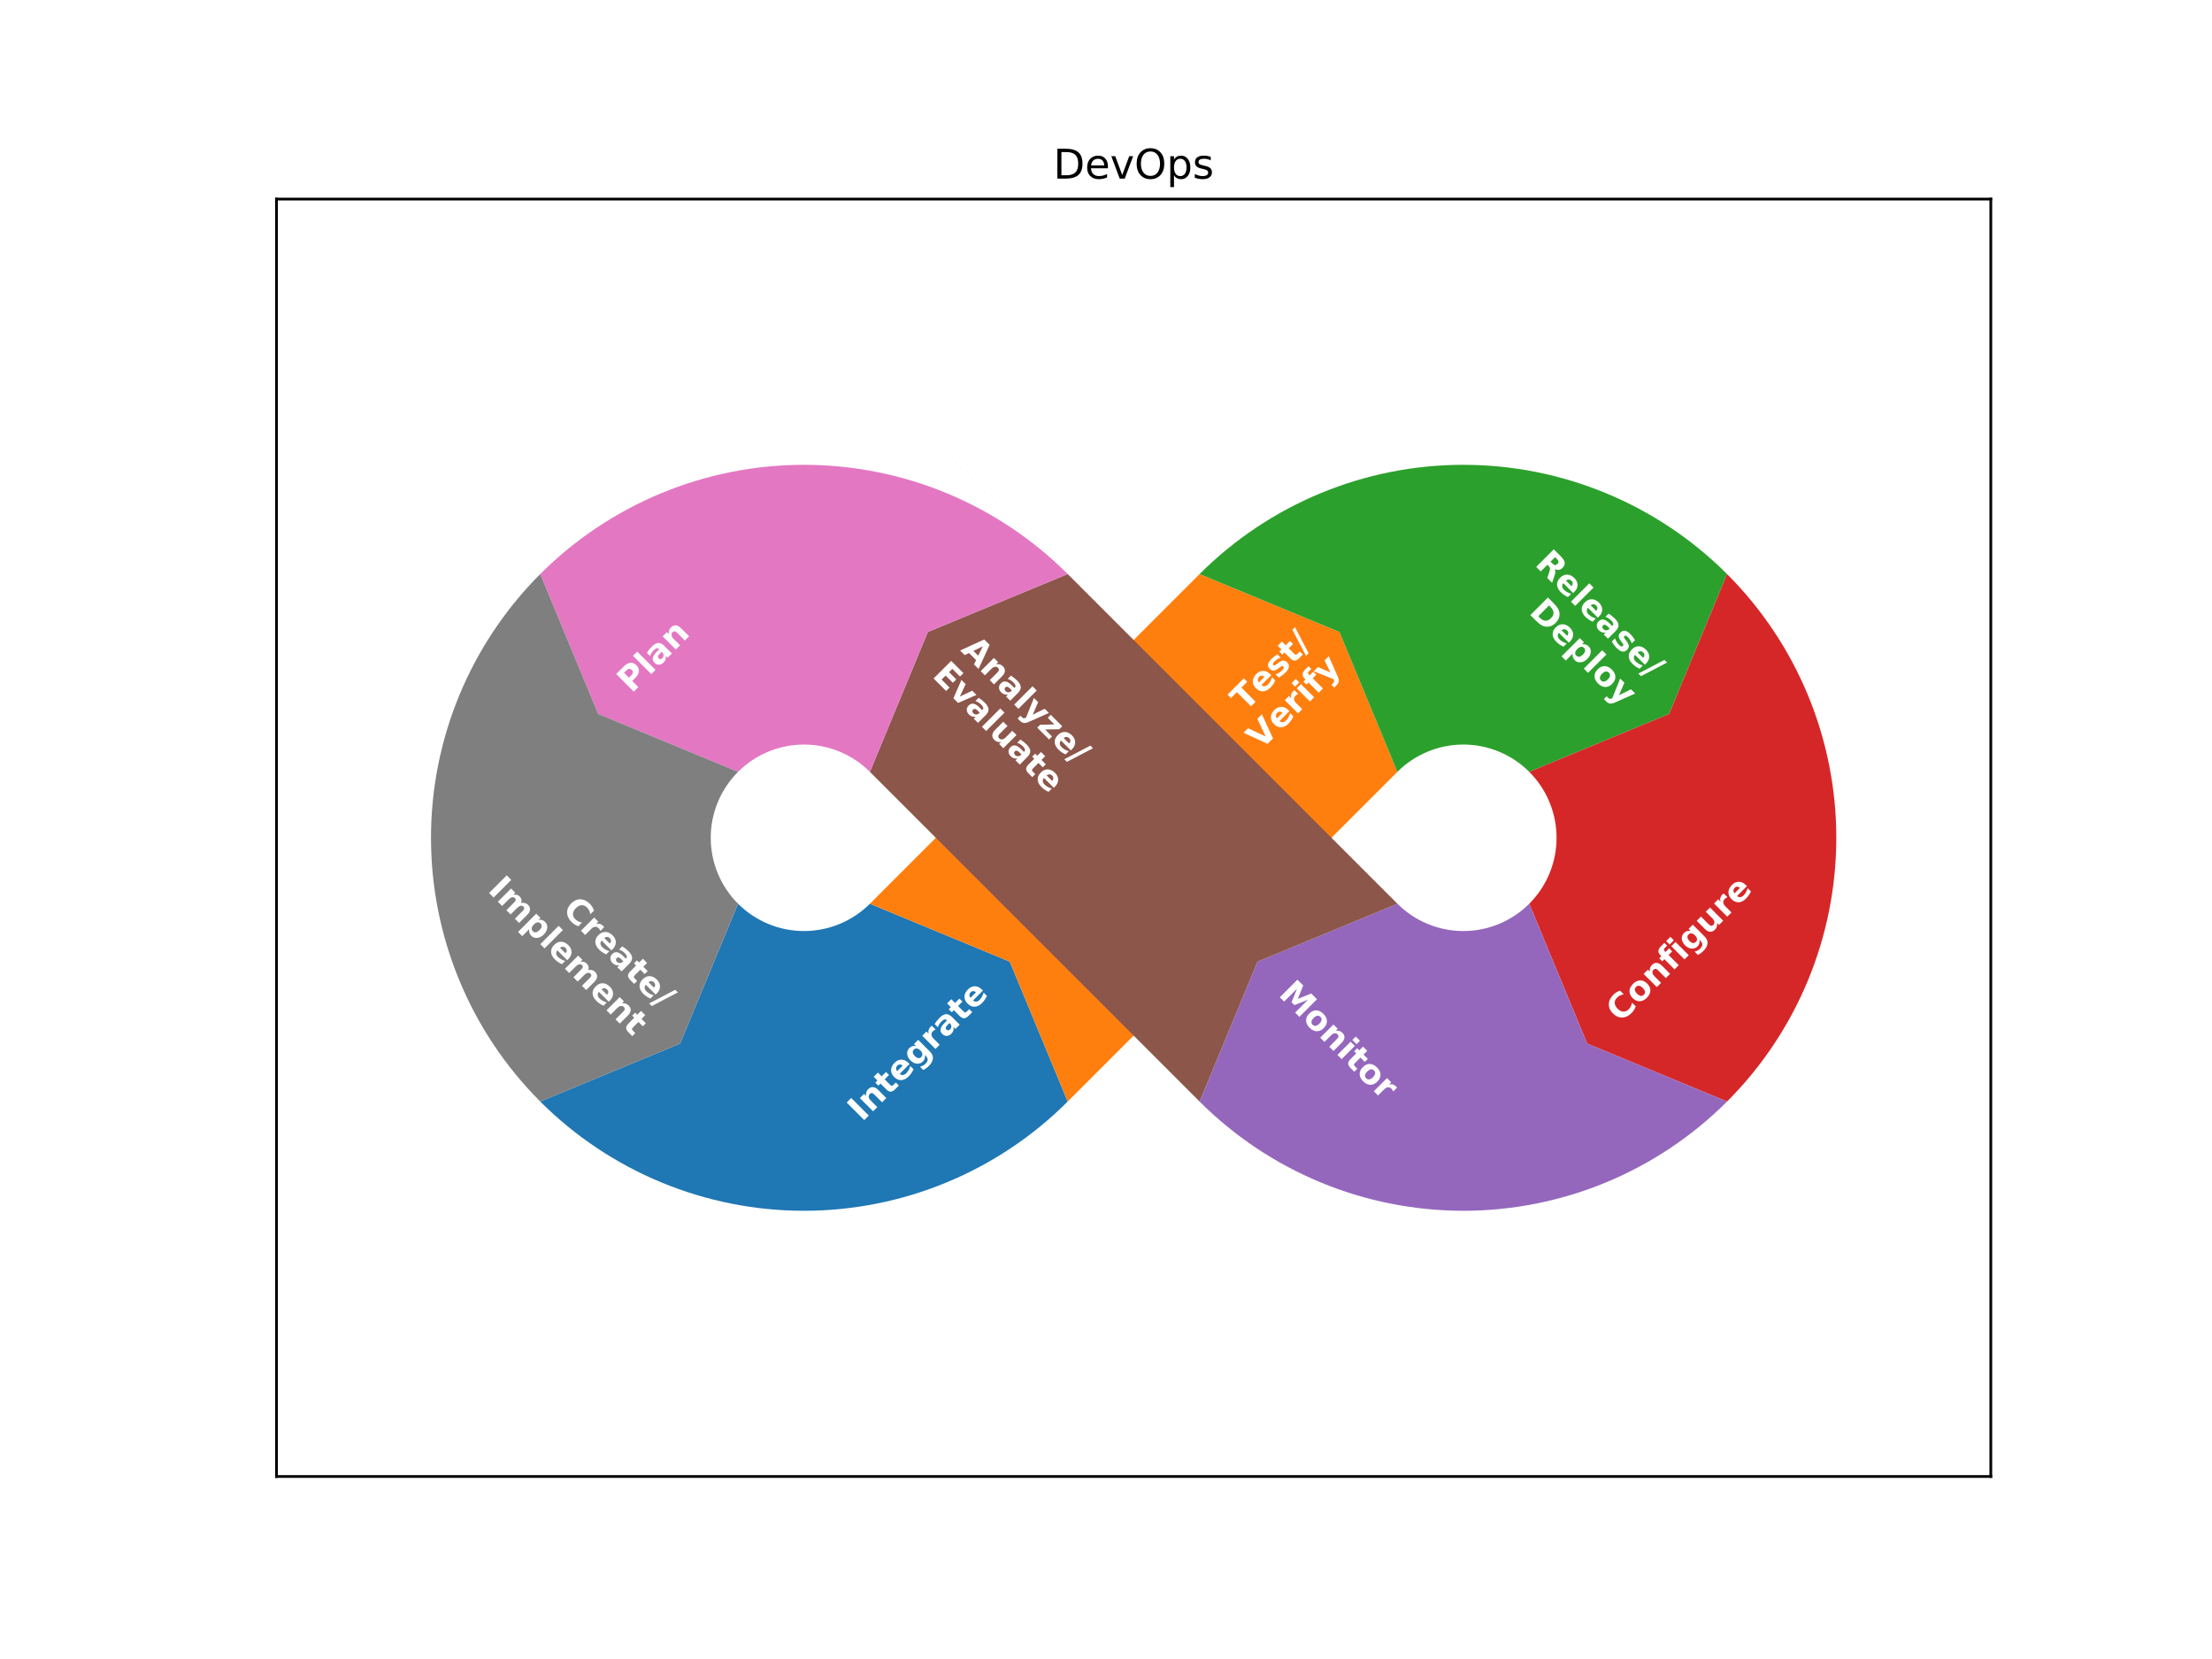 <?xml version="1.0" encoding="utf-8" standalone="no"?>
<!DOCTYPE svg PUBLIC "-//W3C//DTD SVG 1.1//EN"
  "http://www.w3.org/Graphics/SVG/1.1/DTD/svg11.dtd">
<!-- Created with matplotlib (http://matplotlib.org/) -->
<svg height="486pt" version="1.1" viewBox="0 0 648 486" width="648pt" xmlns="http://www.w3.org/2000/svg" xmlns:xlink="http://www.w3.org/1999/xlink">
 <defs>
  <style type="text/css">
*{stroke-linecap:butt;stroke-linejoin:round;}
  </style>
 </defs>
 <g id="figure_1">
  <g id="patch_1">
   <path d="M 0 486 
L 648 486 
L 648 0 
L 0 0 
z
" style="fill:#ffffff;"/>
  </g>
  <g id="axes_1">
   <g id="patch_2">
    <path d="M 81 432.54 
L 583.2 432.54 
L 583.2 58.32 
L 81 58.32 
z
" style="fill:#ffffff;"/>
   </g>
   <g id="patch_3">
    <path clip-path="url(#pc970ed7b89)" d="M 254.838 264.745 
L 274.154 245.43 
C 288.64 230.943 298.298 221.286 312.785 206.799 
L 332.1 187.484 
L 254.838 264.745 
L 254.838 264.745 
L 295.813 281.717 
L 312.785 322.692 
L 312.785 322.692 
L 293.469 342.007 
L 390.046 245.43 
L 390.046 245.43 
L 370.731 264.745 
C 356.244 279.232 346.587 288.89 332.1 303.376 
L 312.785 322.692 
C 292.301 343.175 264.491 354.694 235.523 354.694 
C 206.555 354.694 178.745 343.175 158.262 322.692 
L 158.262 322.692 
L 199.236 305.72 
L 216.208 264.745 
L 216.208 264.745 
C 221.328 269.866 228.281 272.746 235.523 272.746 
C 242.765 272.746 249.718 269.866 254.838 264.745 
L 254.838 264.745 
z
" style="fill:#1f77b4;"/>
   </g>
   <g id="patch_4">
    <path clip-path="url(#pc970ed7b89)" d="M 274.154 245.43 
L 312.785 206.799 
C 341.758 177.826 361.073 158.511 390.046 129.538 
L 428.677 90.907 
L 351.415 168.168 
L 351.415 168.168 
L 392.39 185.14 
L 409.362 226.115 
L 409.362 226.115 
L 390.046 245.43 
L 486.623 148.853 
L 486.623 148.853 
L 447.992 187.484 
C 419.019 216.457 399.704 235.772 370.731 264.745 
L 332.1 303.376 
L 312.785 322.692 
L 295.813 281.717 
L 254.838 264.745 
L 274.154 245.43 
L 274.154 245.43 
z
" style="fill:#ff7f0e;"/>
   </g>
   <g id="patch_5">
    <path clip-path="url(#pc970ed7b89)" d="M 505.938 168.168 
L 525.254 187.484 
C 539.74 201.97 549.398 211.628 563.885 226.115 
L 583.2 245.43 
L 505.938 168.168 
L 505.938 168.168 
L 488.966 209.143 
L 447.992 226.115 
L 447.992 226.115 
L 428.677 206.799 
L 525.254 303.376 
L 525.254 303.376 
L 505.938 284.061 
C 491.452 269.574 481.794 259.917 467.308 245.43 
L 447.992 226.115 
L 447.992 226.115 
C 442.872 220.994 435.919 218.114 428.677 218.114 
C 421.435 218.114 414.482 220.994 409.362 226.115 
L 409.362 226.115 
L 392.39 185.14 
L 351.415 168.168 
L 351.415 168.168 
C 371.899 147.685 399.709 136.166 428.677 136.166 
C 457.645 136.166 485.455 147.685 505.938 168.168 
z
" style="fill:#2ca02c;"/>
   </g>
   <g id="patch_6">
    <path clip-path="url(#pc970ed7b89)" d="M 505.938 322.692 
L 486.623 342.007 
C 472.137 356.493 462.479 366.151 447.992 380.638 
L 428.677 399.953 
L 505.938 322.692 
L 505.938 322.692 
L 464.964 305.72 
L 447.992 264.745 
L 447.992 264.745 
L 467.308 245.43 
L 370.731 342.007 
L 370.731 342.007 
L 390.046 322.692 
C 404.533 308.205 414.19 298.547 428.677 284.061 
L 447.992 264.745 
L 447.992 264.745 
C 453.113 259.625 455.993 252.672 455.993 245.43 
C 455.993 238.188 453.113 231.235 447.992 226.115 
L 447.992 226.115 
L 488.966 209.143 
L 505.938 168.168 
L 505.938 168.168 
C 526.422 188.652 537.941 216.462 537.941 245.43 
C 537.941 274.398 526.422 302.208 505.938 322.692 
z
" style="fill:#d62728;"/>
   </g>
   <g id="patch_7">
    <path clip-path="url(#pc970ed7b89)" d="M 351.415 322.692 
L 332.1 303.376 
C 317.613 288.89 307.956 279.232 293.469 264.745 
L 274.154 245.43 
L 351.415 322.692 
L 351.415 322.692 
L 368.387 281.717 
L 409.362 264.745 
L 409.362 264.745 
L 428.677 284.061 
L 332.1 187.484 
L 332.1 187.484 
L 351.415 206.799 
C 365.902 221.286 375.56 230.943 390.046 245.43 
L 409.362 264.745 
L 409.362 264.745 
C 414.482 269.866 421.435 272.746 428.677 272.746 
C 435.919 272.746 442.872 269.866 447.992 264.745 
L 447.992 264.745 
L 464.964 305.72 
L 505.938 322.692 
L 505.938 322.692 
C 485.455 343.175 457.645 354.694 428.677 354.694 
C 399.709 354.694 371.899 343.175 351.415 322.692 
z
" style="fill:#9467bd;"/>
   </g>
   <g id="patch_8">
    <path clip-path="url(#pc970ed7b89)" d="M 332.1 303.376 
L 293.469 264.745 
C 264.496 235.772 245.181 216.457 216.208 187.484 
L 177.577 148.853 
L 254.838 226.115 
L 254.838 226.115 
L 271.81 185.14 
L 312.785 168.168 
L 312.785 168.168 
L 332.1 187.484 
L 235.523 90.907 
L 235.523 90.907 
L 274.154 129.538 
C 303.127 158.511 322.442 177.826 351.415 206.799 
L 390.046 245.43 
L 409.362 264.745 
L 368.387 281.717 
L 351.415 322.692 
L 332.1 303.376 
L 332.1 303.376 
z
" style="fill:#8c564b;"/>
   </g>
   <g id="patch_9">
    <path clip-path="url(#pc970ed7b89)" d="M 216.208 226.115 
L 196.892 245.43 
C 182.406 259.917 172.748 269.574 158.262 284.061 
L 138.946 303.376 
L 216.208 226.115 
L 216.208 226.115 
L 175.234 209.143 
L 158.262 168.168 
L 158.262 168.168 
L 177.577 148.853 
L 81 245.43 
L 81 245.43 
L 100.315 226.115 
C 114.802 211.628 124.46 201.97 138.946 187.484 
L 158.262 168.168 
C 178.745 147.685 206.555 136.166 235.523 136.166 
C 264.491 136.166 292.301 147.685 312.785 168.168 
L 312.785 168.168 
L 271.81 185.14 
L 254.838 226.115 
L 254.838 226.115 
C 249.718 220.994 242.765 218.114 235.523 218.114 
C 228.281 218.114 221.328 220.994 216.208 226.115 
L 216.208 226.115 
z
" style="fill:#e377c2;"/>
   </g>
   <g id="patch_10">
    <path clip-path="url(#pc970ed7b89)" d="M 216.208 264.745 
L 235.523 284.061 
C 250.01 298.547 259.667 308.205 274.154 322.692 
L 293.469 342.007 
L 216.208 264.745 
L 216.208 264.745 
L 199.236 305.72 
L 158.262 322.692 
L 158.262 322.692 
L 138.946 303.376 
L 235.523 399.953 
L 235.523 399.953 
L 216.208 380.638 
C 201.721 366.151 192.063 356.493 177.577 342.007 
L 158.262 322.692 
C 137.778 302.208 126.259 274.398 126.259 245.43 
C 126.259 216.462 137.778 188.652 158.262 168.168 
L 158.262 168.168 
L 175.234 209.143 
L 216.208 226.115 
L 216.208 226.115 
C 211.087 231.235 208.207 238.188 208.207 245.43 
C 208.207 252.672 211.087 259.625 216.208 264.745 
L 216.208 264.745 
z
" style="fill:#7f7f7f;"/>
   </g>
   <g id="matplotlib.axis_1"/>
   <g id="matplotlib.axis_2"/>
   <g id="patch_11">
    <path d="M 81 432.54 
L 81 58.32 
" style="fill:none;stroke:#000000;stroke-linecap:square;stroke-linejoin:miter;stroke-width:0.8;"/>
   </g>
   <g id="patch_12">
    <path d="M 583.2 432.54 
L 583.2 58.32 
" style="fill:none;stroke:#000000;stroke-linecap:square;stroke-linejoin:miter;stroke-width:0.8;"/>
   </g>
   <g id="patch_13">
    <path d="M 81 432.54 
L 583.2 432.54 
" style="fill:none;stroke:#000000;stroke-linecap:square;stroke-linejoin:miter;stroke-width:0.8;"/>
   </g>
   <g id="patch_14">
    <path d="M 81 58.32 
L 583.2 58.32 
" style="fill:none;stroke:#000000;stroke-linecap:square;stroke-linejoin:miter;stroke-width:0.8;"/>
   </g>
   <g id="text_1">
    <!-- Integrate               -->
    <defs>
     <path d="M 9.188 72.906 
L 27.984 72.906 
L 27.984 0 
L 9.188 0 
z
" id="DejaVuSans-Bold-49"/>
     <path d="M 63.375 33.297 
L 63.375 0 
L 45.797 0 
L 45.797 5.422 
L 45.797 25.484 
Q 45.797 32.562 45.484 35.25 
Q 45.172 37.938 44.391 39.203 
Q 43.359 40.922 41.594 41.875 
Q 39.844 42.828 37.594 42.828 
Q 32.125 42.828 29 38.594 
Q 25.875 34.375 25.875 26.906 
L 25.875 0 
L 8.406 0 
L 8.406 54.688 
L 25.875 54.688 
L 25.875 46.688 
Q 29.828 51.469 34.266 53.734 
Q 38.719 56 44.094 56 
Q 53.562 56 58.469 50.188 
Q 63.375 44.391 63.375 33.297 
z
" id="DejaVuSans-Bold-6e"/>
     <path d="M 27.484 70.219 
L 27.484 54.688 
L 45.516 54.688 
L 45.516 42.188 
L 27.484 42.188 
L 27.484 19 
Q 27.484 15.188 29 13.844 
Q 30.516 12.5 35.016 12.5 
L 44 12.5 
L 44 0 
L 29 0 
Q 18.656 0 14.328 4.312 
Q 10.016 8.641 10.016 19 
L 10.016 42.188 
L 1.312 42.188 
L 1.312 54.688 
L 10.016 54.688 
L 10.016 70.219 
z
" id="DejaVuSans-Bold-74"/>
     <path d="M 62.984 27.484 
L 62.984 22.516 
L 22.125 22.516 
Q 22.75 16.359 26.562 13.281 
Q 30.375 10.203 37.203 10.203 
Q 42.719 10.203 48.5 11.844 
Q 54.297 13.484 60.406 16.797 
L 60.406 3.328 
Q 54.203 0.984 48 -0.219 
Q 41.797 -1.422 35.594 -1.422 
Q 20.75 -1.422 12.516 6.125 
Q 4.297 13.672 4.297 27.297 
Q 4.297 40.672 12.375 48.328 
Q 20.453 56 34.625 56 
Q 47.516 56 55.25 48.234 
Q 62.984 40.484 62.984 27.484 
z
M 45.016 33.297 
Q 45.016 38.281 42.109 41.328 
Q 39.203 44.391 34.516 44.391 
Q 29.438 44.391 26.266 41.531 
Q 23.094 38.672 22.312 33.297 
z
" id="DejaVuSans-Bold-65"/>
     <path d="M 45.609 9.281 
Q 42 4.5 37.641 2.25 
Q 33.297 0 27.594 0 
Q 17.578 0 11.031 7.875 
Q 4.5 15.766 4.5 27.984 
Q 4.5 40.234 11.031 48.062 
Q 17.578 55.906 27.594 55.906 
Q 33.297 55.906 37.641 53.656 
Q 42 51.422 45.609 46.578 
L 45.609 54.688 
L 63.188 54.688 
L 63.188 5.516 
Q 63.188 -7.672 54.859 -14.625 
Q 46.531 -21.578 30.719 -21.578 
Q 25.594 -21.578 20.797 -20.797 
Q 16.016 -20.016 11.188 -18.406 
L 11.188 -4.781 
Q 15.766 -7.422 20.156 -8.719 
Q 24.562 -10.016 29 -10.016 
Q 37.594 -10.016 41.594 -6.25 
Q 45.609 -2.484 45.609 5.516 
z
M 34.078 43.312 
Q 28.656 43.312 25.625 39.297 
Q 22.609 35.297 22.609 27.984 
Q 22.609 20.453 25.531 16.578 
Q 28.469 12.703 34.078 12.703 
Q 39.547 12.703 42.578 16.703 
Q 45.609 20.703 45.609 27.984 
Q 45.609 35.297 42.578 39.297 
Q 39.547 43.312 34.078 43.312 
z
" id="DejaVuSans-Bold-67"/>
     <path d="M 49.031 39.797 
Q 46.734 40.875 44.453 41.375 
Q 42.188 41.891 39.891 41.891 
Q 33.156 41.891 29.516 37.562 
Q 25.875 33.25 25.875 25.203 
L 25.875 0 
L 8.406 0 
L 8.406 54.688 
L 25.875 54.688 
L 25.875 45.703 
Q 29.25 51.078 33.609 53.531 
Q 37.984 56 44.094 56 
Q 44.969 56 45.984 55.922 
Q 47.016 55.859 48.969 55.609 
z
" id="DejaVuSans-Bold-72"/>
     <path d="M 32.906 24.609 
Q 27.438 24.609 24.672 22.75 
Q 21.922 20.906 21.922 17.281 
Q 21.922 13.969 24.141 12.078 
Q 26.375 10.203 30.328 10.203 
Q 35.25 10.203 38.625 13.734 
Q 42 17.281 42 22.609 
L 42 24.609 
z
M 59.625 31.203 
L 59.625 0 
L 42 0 
L 42 8.109 
Q 38.484 3.125 34.078 0.844 
Q 29.688 -1.422 23.391 -1.422 
Q 14.891 -1.422 9.594 3.531 
Q 4.297 8.5 4.297 16.406 
Q 4.297 26.031 10.906 30.516 
Q 17.531 35.016 31.688 35.016 
L 42 35.016 
L 42 36.375 
Q 42 40.531 38.719 42.453 
Q 35.453 44.391 28.516 44.391 
Q 22.906 44.391 18.062 43.266 
Q 13.234 42.141 9.078 39.891 
L 9.078 53.219 
Q 14.703 54.594 20.359 55.297 
Q 26.031 56 31.688 56 
Q 46.484 56 53.047 50.172 
Q 59.625 44.344 59.625 31.203 
z
" id="DejaVuSans-Bold-61"/>
     <path id="DejaVuSans-Bold-20"/>
    </defs>
    <g style="fill:#ffffff;" transform="translate(252.539 328.783)rotate(-45)scale(0.1 -0.1)">
     <use xlink:href="#DejaVuSans-Bold-49"/>
     <use x="37.207" xlink:href="#DejaVuSans-Bold-6e"/>
     <use x="108.398" xlink:href="#DejaVuSans-Bold-74"/>
     <use x="156.201" xlink:href="#DejaVuSans-Bold-65"/>
     <use x="224.023" xlink:href="#DejaVuSans-Bold-67"/>
     <use x="295.605" xlink:href="#DejaVuSans-Bold-72"/>
     <use x="344.922" xlink:href="#DejaVuSans-Bold-61"/>
     <use x="412.402" xlink:href="#DejaVuSans-Bold-74"/>
     <use x="460.205" xlink:href="#DejaVuSans-Bold-65"/>
     <use x="528.027" xlink:href="#DejaVuSans-Bold-20"/>
     <use x="562.842" xlink:href="#DejaVuSans-Bold-20"/>
     <use x="597.656" xlink:href="#DejaVuSans-Bold-20"/>
     <use x="632.471" xlink:href="#DejaVuSans-Bold-20"/>
     <use x="667.285" xlink:href="#DejaVuSans-Bold-20"/>
     <use x="702.1" xlink:href="#DejaVuSans-Bold-20"/>
     <use x="736.914" xlink:href="#DejaVuSans-Bold-20"/>
     <use x="771.729" xlink:href="#DejaVuSans-Bold-20"/>
     <use x="806.543" xlink:href="#DejaVuSans-Bold-20"/>
     <use x="841.357" xlink:href="#DejaVuSans-Bold-20"/>
     <use x="876.172" xlink:href="#DejaVuSans-Bold-20"/>
     <use x="910.986" xlink:href="#DejaVuSans-Bold-20"/>
     <use x="945.801" xlink:href="#DejaVuSans-Bold-20"/>
     <use x="980.615" xlink:href="#DejaVuSans-Bold-20"/>
    </g>
   </g>
   <g id="text_2">
    <!-- Test/    -->
    <defs>
     <path d="M 0.484 72.906 
L 67.672 72.906 
L 67.672 58.688 
L 43.5 58.688 
L 43.5 0 
L 24.703 0 
L 24.703 58.688 
L 0.484 58.688 
z
" id="DejaVuSans-Bold-54"/>
     <path d="M 51.125 52.984 
L 51.125 39.703 
Q 45.516 42.047 40.281 43.219 
Q 35.062 44.391 30.422 44.391 
Q 25.438 44.391 23.016 43.141 
Q 20.609 41.891 20.609 39.312 
Q 20.609 37.203 22.438 36.078 
Q 24.266 34.969 29 34.422 
L 32.078 33.984 
Q 45.516 32.281 50.141 28.375 
Q 54.781 24.469 54.781 16.109 
Q 54.781 7.375 48.328 2.969 
Q 41.891 -1.422 29.109 -1.422 
Q 23.688 -1.422 17.891 -0.562 
Q 12.109 0.297 6 2 
L 6 15.281 
Q 11.234 12.75 16.719 11.469 
Q 22.219 10.203 27.875 10.203 
Q 33.016 10.203 35.594 11.609 
Q 38.188 13.031 38.188 15.828 
Q 38.188 18.172 36.406 19.312 
Q 34.625 20.453 29.297 21.094 
L 26.219 21.484 
Q 14.547 22.953 9.859 26.906 
Q 5.172 30.859 5.172 38.922 
Q 5.172 47.609 11.125 51.797 
Q 17.094 56 29.391 56 
Q 34.234 56 39.547 55.266 
Q 44.875 54.547 51.125 52.984 
z
" id="DejaVuSans-Bold-73"/>
     <path d="M 25.688 72.906 
L 36.531 72.906 
L 10.797 -9.281 
L 0 -9.281 
z
" id="DejaVuSans-Bold-2f"/>
    </defs>
    <g style="fill:#ffffff;" transform="translate(364.744 208.659)rotate(-45)scale(0.1 -0.1)">
     <use xlink:href="#DejaVuSans-Bold-54"/>
     <use x="68.01" xlink:href="#DejaVuSans-Bold-65"/>
     <use x="135.832" xlink:href="#DejaVuSans-Bold-73"/>
     <use x="195.354" xlink:href="#DejaVuSans-Bold-74"/>
     <use x="243.156" xlink:href="#DejaVuSans-Bold-2f"/>
     <use x="279.68" xlink:href="#DejaVuSans-Bold-20"/>
     <use x="314.494" xlink:href="#DejaVuSans-Bold-20"/>
     <use x="349.309" xlink:href="#DejaVuSans-Bold-20"/>
    </g>
    <!-- Verify     -->
    <defs>
     <path d="M 0.484 72.906 
L 19.391 72.906 
L 38.719 19.094 
L 58.016 72.906 
L 76.906 72.906 
L 49.906 0 
L 27.484 0 
z
" id="DejaVuSans-Bold-56"/>
     <path d="M 8.406 54.688 
L 25.875 54.688 
L 25.875 0 
L 8.406 0 
z
M 8.406 75.984 
L 25.875 75.984 
L 25.875 61.719 
L 8.406 61.719 
z
" id="DejaVuSans-Bold-69"/>
     <path d="M 44.391 75.984 
L 44.391 64.5 
L 34.719 64.5 
Q 31 64.5 29.531 63.156 
Q 28.078 61.812 28.078 58.5 
L 28.078 54.688 
L 43.016 54.688 
L 43.016 42.188 
L 28.078 42.188 
L 28.078 0 
L 10.594 0 
L 10.594 42.188 
L 1.906 42.188 
L 1.906 54.688 
L 10.594 54.688 
L 10.594 58.5 
Q 10.594 67.438 15.578 71.703 
Q 20.562 75.984 31 75.984 
z
" id="DejaVuSans-Bold-66"/>
     <path d="M 1.219 54.688 
L 18.703 54.688 
L 33.406 17.578 
L 45.906 54.688 
L 63.375 54.688 
L 40.375 -5.172 
Q 36.922 -14.312 32.297 -17.938 
Q 27.688 -21.578 20.125 -21.578 
L 10.016 -21.578 
L 10.016 -10.109 
L 15.484 -10.109 
Q 19.922 -10.109 21.938 -8.688 
Q 23.969 -7.281 25.094 -3.609 
L 25.594 -2.094 
z
" id="DejaVuSans-Bold-79"/>
    </defs>
    <g style="fill:#ffffff;" transform="translate(369.391 219.849)rotate(-45)scale(0.1 -0.1)">
     <use xlink:href="#DejaVuSans-Bold-56"/>
     <use x="77.314" xlink:href="#DejaVuSans-Bold-65"/>
     <use x="145.137" xlink:href="#DejaVuSans-Bold-72"/>
     <use x="194.453" xlink:href="#DejaVuSans-Bold-69"/>
     <use x="228.73" xlink:href="#DejaVuSans-Bold-66"/>
     <use x="272.236" xlink:href="#DejaVuSans-Bold-79"/>
     <use x="337.422" xlink:href="#DejaVuSans-Bold-20"/>
     <use x="372.236" xlink:href="#DejaVuSans-Bold-20"/>
     <use x="407.051" xlink:href="#DejaVuSans-Bold-20"/>
     <use x="441.865" xlink:href="#DejaVuSans-Bold-20"/>
    </g>
   </g>
   <g id="text_3">
    <!-- Release/               -->
    <defs>
     <path d="M 35.891 40.578 
Q 41.797 40.578 44.359 42.766 
Q 46.922 44.969 46.922 50 
Q 46.922 54.984 44.359 57.125 
Q 41.797 59.281 35.891 59.281 
L 27.984 59.281 
L 27.984 40.578 
z
M 27.984 27.594 
L 27.984 0 
L 9.188 0 
L 9.188 72.906 
L 37.891 72.906 
Q 52.297 72.906 59 68.062 
Q 65.719 63.234 65.719 52.781 
Q 65.719 45.562 62.219 40.922 
Q 58.734 36.281 51.703 34.078 
Q 55.562 33.203 58.609 30.094 
Q 61.672 27 64.797 20.703 
L 75 0 
L 54.984 0 
L 46.094 18.109 
Q 43.406 23.578 40.641 25.578 
Q 37.891 27.594 33.297 27.594 
z
" id="DejaVuSans-Bold-52"/>
     <path d="M 8.406 75.984 
L 25.875 75.984 
L 25.875 0 
L 8.406 0 
z
" id="DejaVuSans-Bold-6c"/>
    </defs>
    <g style="fill:#ffffff;" transform="translate(449.376 165.426)rotate(-315)scale(0.1 -0.1)">
     <use xlink:href="#DejaVuSans-Bold-52"/>
     <use x="77.002" xlink:href="#DejaVuSans-Bold-65"/>
     <use x="144.824" xlink:href="#DejaVuSans-Bold-6c"/>
     <use x="179.102" xlink:href="#DejaVuSans-Bold-65"/>
     <use x="246.924" xlink:href="#DejaVuSans-Bold-61"/>
     <use x="314.404" xlink:href="#DejaVuSans-Bold-73"/>
     <use x="373.926" xlink:href="#DejaVuSans-Bold-65"/>
     <use x="441.748" xlink:href="#DejaVuSans-Bold-2f"/>
     <use x="478.271" xlink:href="#DejaVuSans-Bold-20"/>
     <use x="513.086" xlink:href="#DejaVuSans-Bold-20"/>
     <use x="547.9" xlink:href="#DejaVuSans-Bold-20"/>
     <use x="582.715" xlink:href="#DejaVuSans-Bold-20"/>
     <use x="617.529" xlink:href="#DejaVuSans-Bold-20"/>
     <use x="652.344" xlink:href="#DejaVuSans-Bold-20"/>
     <use x="687.158" xlink:href="#DejaVuSans-Bold-20"/>
     <use x="721.973" xlink:href="#DejaVuSans-Bold-20"/>
     <use x="756.787" xlink:href="#DejaVuSans-Bold-20"/>
     <use x="791.602" xlink:href="#DejaVuSans-Bold-20"/>
     <use x="826.416" xlink:href="#DejaVuSans-Bold-20"/>
     <use x="861.23" xlink:href="#DejaVuSans-Bold-20"/>
     <use x="896.045" xlink:href="#DejaVuSans-Bold-20"/>
     <use x="930.859" xlink:href="#DejaVuSans-Bold-20"/>
    </g>
    <!-- Deploy               -->
    <defs>
     <path d="M 27.984 58.688 
L 27.984 14.203 
L 34.719 14.203 
Q 46.234 14.203 52.312 19.922 
Q 58.406 25.641 58.406 36.531 
Q 58.406 47.359 52.344 53.016 
Q 46.297 58.688 34.719 58.688 
z
M 9.188 72.906 
L 29 72.906 
Q 45.609 72.906 53.734 70.531 
Q 61.859 68.172 67.672 62.5 
Q 72.797 57.562 75.281 51.109 
Q 77.781 44.672 77.781 36.531 
Q 77.781 28.266 75.281 21.797 
Q 72.797 15.328 67.672 10.406 
Q 61.812 4.734 53.609 2.359 
Q 45.406 0 29 0 
L 9.188 0 
z
" id="DejaVuSans-Bold-44"/>
     <path d="M 25.875 7.906 
L 25.875 -20.797 
L 8.406 -20.797 
L 8.406 54.688 
L 25.875 54.688 
L 25.875 46.688 
Q 29.5 51.469 33.891 53.734 
Q 38.281 56 44 56 
Q 54.109 56 60.594 47.969 
Q 67.094 39.938 67.094 27.297 
Q 67.094 14.656 60.594 6.609 
Q 54.109 -1.422 44 -1.422 
Q 38.281 -1.422 33.891 0.844 
Q 29.5 3.125 25.875 7.906 
z
M 37.5 43.312 
Q 31.891 43.312 28.875 39.188 
Q 25.875 35.062 25.875 27.297 
Q 25.875 19.531 28.875 15.406 
Q 31.891 11.281 37.5 11.281 
Q 43.109 11.281 46.062 15.375 
Q 49.031 19.484 49.031 27.297 
Q 49.031 35.109 46.062 39.203 
Q 43.109 43.312 37.5 43.312 
z
" id="DejaVuSans-Bold-70"/>
     <path d="M 34.422 43.5 
Q 28.609 43.5 25.562 39.328 
Q 22.516 35.156 22.516 27.297 
Q 22.516 19.438 25.562 15.25 
Q 28.609 11.078 34.422 11.078 
Q 40.141 11.078 43.156 15.25 
Q 46.188 19.438 46.188 27.297 
Q 46.188 35.156 43.156 39.328 
Q 40.141 43.5 34.422 43.5 
z
M 34.422 56 
Q 48.531 56 56.469 48.375 
Q 64.406 40.766 64.406 27.297 
Q 64.406 13.812 56.469 6.188 
Q 48.531 -1.422 34.422 -1.422 
Q 20.266 -1.422 12.281 6.188 
Q 4.297 13.812 4.297 27.297 
Q 4.297 40.766 12.281 48.375 
Q 20.266 56 34.422 56 
z
" id="DejaVuSans-Bold-6f"/>
    </defs>
    <g style="fill:#ffffff;" transform="translate(447.659 179.545)rotate(-315)scale(0.1 -0.1)">
     <use xlink:href="#DejaVuSans-Bold-44"/>
     <use x="83.008" xlink:href="#DejaVuSans-Bold-65"/>
     <use x="150.83" xlink:href="#DejaVuSans-Bold-70"/>
     <use x="222.412" xlink:href="#DejaVuSans-Bold-6c"/>
     <use x="256.689" xlink:href="#DejaVuSans-Bold-6f"/>
     <use x="325.391" xlink:href="#DejaVuSans-Bold-79"/>
     <use x="390.576" xlink:href="#DejaVuSans-Bold-20"/>
     <use x="425.391" xlink:href="#DejaVuSans-Bold-20"/>
     <use x="460.205" xlink:href="#DejaVuSans-Bold-20"/>
     <use x="495.02" xlink:href="#DejaVuSans-Bold-20"/>
     <use x="529.834" xlink:href="#DejaVuSans-Bold-20"/>
     <use x="564.648" xlink:href="#DejaVuSans-Bold-20"/>
     <use x="599.463" xlink:href="#DejaVuSans-Bold-20"/>
     <use x="634.277" xlink:href="#DejaVuSans-Bold-20"/>
     <use x="669.092" xlink:href="#DejaVuSans-Bold-20"/>
     <use x="703.906" xlink:href="#DejaVuSans-Bold-20"/>
     <use x="738.721" xlink:href="#DejaVuSans-Bold-20"/>
     <use x="773.535" xlink:href="#DejaVuSans-Bold-20"/>
     <use x="808.35" xlink:href="#DejaVuSans-Bold-20"/>
     <use x="843.164" xlink:href="#DejaVuSans-Bold-20"/>
    </g>
   </g>
   <g id="text_4">
    <!--               Configure -->
    <defs>
     <path d="M 67 4 
Q 61.812 1.312 56.203 -0.047 
Q 50.594 -1.422 44.484 -1.422 
Q 26.266 -1.422 15.625 8.766 
Q 4.984 18.953 4.984 36.375 
Q 4.984 53.859 15.625 64.031 
Q 26.266 74.219 44.484 74.219 
Q 50.594 74.219 56.203 72.844 
Q 61.812 71.484 67 68.797 
L 67 53.719 
Q 61.766 57.281 56.688 58.938 
Q 51.609 60.594 46 60.594 
Q 35.938 60.594 30.172 54.141 
Q 24.422 47.703 24.422 36.375 
Q 24.422 25.094 30.172 18.641 
Q 35.938 12.203 46 12.203 
Q 51.609 12.203 56.688 13.859 
Q 61.766 15.531 67 19.094 
z
" id="DejaVuSans-Bold-43"/>
     <path d="M 7.812 21.297 
L 7.812 54.688 
L 25.391 54.688 
L 25.391 49.219 
Q 25.391 44.781 25.344 38.062 
Q 25.297 31.344 25.297 29.109 
Q 25.297 22.516 25.641 19.609 
Q 25.984 16.703 26.812 15.375 
Q 27.875 13.672 29.609 12.734 
Q 31.344 11.812 33.594 11.812 
Q 39.062 11.812 42.188 16.016 
Q 45.312 20.219 45.312 27.688 
L 45.312 54.688 
L 62.797 54.688 
L 62.797 0 
L 45.312 0 
L 45.312 7.906 
Q 41.359 3.125 36.938 0.844 
Q 32.516 -1.422 27.203 -1.422 
Q 17.719 -1.422 12.766 4.391 
Q 7.812 10.203 7.812 21.297 
z
" id="DejaVuSans-Bold-75"/>
    </defs>
    <g style="fill:#ffffff;" transform="translate(440.258 334.273)rotate(-45)scale(0.1 -0.1)">
     <use xlink:href="#DejaVuSans-Bold-20"/>
     <use x="34.814" xlink:href="#DejaVuSans-Bold-20"/>
     <use x="69.629" xlink:href="#DejaVuSans-Bold-20"/>
     <use x="104.443" xlink:href="#DejaVuSans-Bold-20"/>
     <use x="139.258" xlink:href="#DejaVuSans-Bold-20"/>
     <use x="174.072" xlink:href="#DejaVuSans-Bold-20"/>
     <use x="208.887" xlink:href="#DejaVuSans-Bold-20"/>
     <use x="243.701" xlink:href="#DejaVuSans-Bold-20"/>
     <use x="278.516" xlink:href="#DejaVuSans-Bold-20"/>
     <use x="313.33" xlink:href="#DejaVuSans-Bold-20"/>
     <use x="348.145" xlink:href="#DejaVuSans-Bold-20"/>
     <use x="382.959" xlink:href="#DejaVuSans-Bold-20"/>
     <use x="417.773" xlink:href="#DejaVuSans-Bold-20"/>
     <use x="452.588" xlink:href="#DejaVuSans-Bold-20"/>
     <use x="487.402" xlink:href="#DejaVuSans-Bold-43"/>
     <use x="560.791" xlink:href="#DejaVuSans-Bold-6f"/>
     <use x="629.492" xlink:href="#DejaVuSans-Bold-6e"/>
     <use x="700.684" xlink:href="#DejaVuSans-Bold-66"/>
     <use x="744.189" xlink:href="#DejaVuSans-Bold-69"/>
     <use x="778.467" xlink:href="#DejaVuSans-Bold-67"/>
     <use x="850.049" xlink:href="#DejaVuSans-Bold-75"/>
     <use x="921.24" xlink:href="#DejaVuSans-Bold-72"/>
     <use x="970.557" xlink:href="#DejaVuSans-Bold-65"/>
    </g>
   </g>
   <g id="text_5">
    <!--               Monitor -->
    <defs>
     <path d="M 9.188 72.906 
L 33.109 72.906 
L 49.703 33.891 
L 66.406 72.906 
L 90.281 72.906 
L 90.281 0 
L 72.516 0 
L 72.516 53.328 
L 55.719 14.016 
L 43.797 14.016 
L 27 53.328 
L 27 0 
L 9.188 0 
z
" id="DejaVuSans-Bold-4d"/>
    </defs>
    <g style="fill:#ffffff;" transform="translate(339.807 257.039)rotate(-315)scale(0.1 -0.1)">
     <use xlink:href="#DejaVuSans-Bold-20"/>
     <use x="34.814" xlink:href="#DejaVuSans-Bold-20"/>
     <use x="69.629" xlink:href="#DejaVuSans-Bold-20"/>
     <use x="104.443" xlink:href="#DejaVuSans-Bold-20"/>
     <use x="139.258" xlink:href="#DejaVuSans-Bold-20"/>
     <use x="174.072" xlink:href="#DejaVuSans-Bold-20"/>
     <use x="208.887" xlink:href="#DejaVuSans-Bold-20"/>
     <use x="243.701" xlink:href="#DejaVuSans-Bold-20"/>
     <use x="278.516" xlink:href="#DejaVuSans-Bold-20"/>
     <use x="313.33" xlink:href="#DejaVuSans-Bold-20"/>
     <use x="348.145" xlink:href="#DejaVuSans-Bold-20"/>
     <use x="382.959" xlink:href="#DejaVuSans-Bold-20"/>
     <use x="417.773" xlink:href="#DejaVuSans-Bold-20"/>
     <use x="452.588" xlink:href="#DejaVuSans-Bold-20"/>
     <use x="487.402" xlink:href="#DejaVuSans-Bold-4d"/>
     <use x="586.914" xlink:href="#DejaVuSans-Bold-6f"/>
     <use x="655.615" xlink:href="#DejaVuSans-Bold-6e"/>
     <use x="726.807" xlink:href="#DejaVuSans-Bold-69"/>
     <use x="761.084" xlink:href="#DejaVuSans-Bold-74"/>
     <use x="808.887" xlink:href="#DejaVuSans-Bold-6f"/>
     <use x="877.588" xlink:href="#DejaVuSans-Bold-72"/>
    </g>
   </g>
   <g id="text_6">
    <!--           Analyze/ -->
    <defs>
     <path d="M 53.422 13.281 
L 24.031 13.281 
L 19.391 0 
L 0.484 0 
L 27.484 72.906 
L 49.906 72.906 
L 76.906 0 
L 58.016 0 
z
M 28.719 26.812 
L 48.688 26.812 
L 38.719 55.812 
z
" id="DejaVuSans-Bold-41"/>
     <path d="M 5.719 54.688 
L 53.422 54.688 
L 53.422 42.484 
L 24.609 12.5 
L 53.422 12.5 
L 53.422 0 
L 4.5 0 
L 4.5 12.203 
L 33.297 42.188 
L 5.719 42.188 
z
" id="DejaVuSans-Bold-7a"/>
    </defs>
    <g style="fill:#ffffff;" transform="translate(256.608 165.922)rotate(-315)scale(0.1 -0.1)">
     <use xlink:href="#DejaVuSans-Bold-20"/>
     <use x="34.814" xlink:href="#DejaVuSans-Bold-20"/>
     <use x="69.629" xlink:href="#DejaVuSans-Bold-20"/>
     <use x="104.443" xlink:href="#DejaVuSans-Bold-20"/>
     <use x="139.258" xlink:href="#DejaVuSans-Bold-20"/>
     <use x="174.072" xlink:href="#DejaVuSans-Bold-20"/>
     <use x="208.887" xlink:href="#DejaVuSans-Bold-20"/>
     <use x="243.701" xlink:href="#DejaVuSans-Bold-20"/>
     <use x="278.516" xlink:href="#DejaVuSans-Bold-20"/>
     <use x="313.33" xlink:href="#DejaVuSans-Bold-20"/>
     <use x="348.145" xlink:href="#DejaVuSans-Bold-41"/>
     <use x="425.537" xlink:href="#DejaVuSans-Bold-6e"/>
     <use x="496.729" xlink:href="#DejaVuSans-Bold-61"/>
     <use x="564.209" xlink:href="#DejaVuSans-Bold-6c"/>
     <use x="598.486" xlink:href="#DejaVuSans-Bold-79"/>
     <use x="663.672" xlink:href="#DejaVuSans-Bold-7a"/>
     <use x="721.875" xlink:href="#DejaVuSans-Bold-65"/>
     <use x="789.697" xlink:href="#DejaVuSans-Bold-2f"/>
    </g>
    <!--           Evaluate -->
    <defs>
     <path d="M 9.188 72.906 
L 59.906 72.906 
L 59.906 58.688 
L 27.984 58.688 
L 27.984 45.125 
L 58.016 45.125 
L 58.016 30.906 
L 27.984 30.906 
L 27.984 14.203 
L 60.984 14.203 
L 60.984 0 
L 9.188 0 
z
" id="DejaVuSans-Bold-45"/>
     <path d="M 1.516 54.688 
L 19 54.688 
L 32.625 16.891 
L 46.188 54.688 
L 63.719 54.688 
L 42.188 0 
L 23 0 
z
" id="DejaVuSans-Bold-76"/>
    </defs>
    <g style="fill:#ffffff;" transform="translate(248.229 173.49)rotate(-315)scale(0.1 -0.1)">
     <use xlink:href="#DejaVuSans-Bold-20"/>
     <use x="34.814" xlink:href="#DejaVuSans-Bold-20"/>
     <use x="69.629" xlink:href="#DejaVuSans-Bold-20"/>
     <use x="104.443" xlink:href="#DejaVuSans-Bold-20"/>
     <use x="139.258" xlink:href="#DejaVuSans-Bold-20"/>
     <use x="174.072" xlink:href="#DejaVuSans-Bold-20"/>
     <use x="208.887" xlink:href="#DejaVuSans-Bold-20"/>
     <use x="243.701" xlink:href="#DejaVuSans-Bold-20"/>
     <use x="278.516" xlink:href="#DejaVuSans-Bold-20"/>
     <use x="313.33" xlink:href="#DejaVuSans-Bold-20"/>
     <use x="348.145" xlink:href="#DejaVuSans-Bold-45"/>
     <use x="416.455" xlink:href="#DejaVuSans-Bold-76"/>
     <use x="481.641" xlink:href="#DejaVuSans-Bold-61"/>
     <use x="549.121" xlink:href="#DejaVuSans-Bold-6c"/>
     <use x="583.398" xlink:href="#DejaVuSans-Bold-75"/>
     <use x="654.59" xlink:href="#DejaVuSans-Bold-61"/>
     <use x="722.07" xlink:href="#DejaVuSans-Bold-74"/>
     <use x="769.873" xlink:href="#DejaVuSans-Bold-65"/>
    </g>
   </g>
   <g id="text_7">
    <!--               Plan -->
    <defs>
     <path d="M 9.188 72.906 
L 40.375 72.906 
Q 54.297 72.906 61.734 66.719 
Q 69.188 60.547 69.188 49.125 
Q 69.188 37.641 61.734 31.469 
Q 54.297 25.297 40.375 25.297 
L 27.984 25.297 
L 27.984 0 
L 9.188 0 
z
M 27.984 59.281 
L 27.984 38.922 
L 38.375 38.922 
Q 43.844 38.922 46.828 41.578 
Q 49.812 44.234 49.812 49.125 
Q 49.812 54 46.828 56.641 
Q 43.844 59.281 38.375 59.281 
z
" id="DejaVuSans-Bold-50"/>
    </defs>
    <g style="fill:#ffffff;" transform="translate(150.555 237.723)rotate(-45)scale(0.1 -0.1)">
     <use xlink:href="#DejaVuSans-Bold-20"/>
     <use x="34.814" xlink:href="#DejaVuSans-Bold-20"/>
     <use x="69.629" xlink:href="#DejaVuSans-Bold-20"/>
     <use x="104.443" xlink:href="#DejaVuSans-Bold-20"/>
     <use x="139.258" xlink:href="#DejaVuSans-Bold-20"/>
     <use x="174.072" xlink:href="#DejaVuSans-Bold-20"/>
     <use x="208.887" xlink:href="#DejaVuSans-Bold-20"/>
     <use x="243.701" xlink:href="#DejaVuSans-Bold-20"/>
     <use x="278.516" xlink:href="#DejaVuSans-Bold-20"/>
     <use x="313.33" xlink:href="#DejaVuSans-Bold-20"/>
     <use x="348.145" xlink:href="#DejaVuSans-Bold-20"/>
     <use x="382.959" xlink:href="#DejaVuSans-Bold-20"/>
     <use x="417.773" xlink:href="#DejaVuSans-Bold-20"/>
     <use x="452.588" xlink:href="#DejaVuSans-Bold-20"/>
     <use x="487.402" xlink:href="#DejaVuSans-Bold-50"/>
     <use x="560.693" xlink:href="#DejaVuSans-Bold-6c"/>
     <use x="594.971" xlink:href="#DejaVuSans-Bold-61"/>
     <use x="662.451" xlink:href="#DejaVuSans-Bold-6e"/>
    </g>
   </g>
   <g id="text_8">
    <!-- Create/               -->
    <g style="fill:#ffffff;" transform="translate(164.407 266.875)rotate(-315)scale(0.1 -0.1)">
     <use xlink:href="#DejaVuSans-Bold-43"/>
     <use x="73.389" xlink:href="#DejaVuSans-Bold-72"/>
     <use x="122.705" xlink:href="#DejaVuSans-Bold-65"/>
     <use x="190.527" xlink:href="#DejaVuSans-Bold-61"/>
     <use x="258.008" xlink:href="#DejaVuSans-Bold-74"/>
     <use x="305.811" xlink:href="#DejaVuSans-Bold-65"/>
     <use x="373.633" xlink:href="#DejaVuSans-Bold-2f"/>
     <use x="410.156" xlink:href="#DejaVuSans-Bold-20"/>
     <use x="444.971" xlink:href="#DejaVuSans-Bold-20"/>
     <use x="479.785" xlink:href="#DejaVuSans-Bold-20"/>
     <use x="514.6" xlink:href="#DejaVuSans-Bold-20"/>
     <use x="549.414" xlink:href="#DejaVuSans-Bold-20"/>
     <use x="584.229" xlink:href="#DejaVuSans-Bold-20"/>
     <use x="619.043" xlink:href="#DejaVuSans-Bold-20"/>
     <use x="653.857" xlink:href="#DejaVuSans-Bold-20"/>
     <use x="688.672" xlink:href="#DejaVuSans-Bold-20"/>
     <use x="723.486" xlink:href="#DejaVuSans-Bold-20"/>
     <use x="758.301" xlink:href="#DejaVuSans-Bold-20"/>
     <use x="793.115" xlink:href="#DejaVuSans-Bold-20"/>
     <use x="827.93" xlink:href="#DejaVuSans-Bold-20"/>
     <use x="862.744" xlink:href="#DejaVuSans-Bold-20"/>
    </g>
    <!-- Implement               -->
    <defs>
     <path d="M 59.078 45.609 
Q 62.406 50.688 66.969 53.344 
Q 71.531 56 77 56 
Q 86.422 56 91.359 50.188 
Q 96.297 44.391 96.297 33.297 
L 96.297 0 
L 78.719 0 
L 78.719 28.516 
Q 78.766 29.156 78.781 29.828 
Q 78.812 30.516 78.812 31.781 
Q 78.812 37.594 77.094 40.203 
Q 75.391 42.828 71.578 42.828 
Q 66.609 42.828 63.891 38.719 
Q 61.188 34.625 61.078 26.859 
L 61.078 0 
L 43.5 0 
L 43.5 28.516 
Q 43.5 37.594 41.938 40.203 
Q 40.375 42.828 36.375 42.828 
Q 31.344 42.828 28.609 38.703 
Q 25.875 34.578 25.875 26.906 
L 25.875 0 
L 8.297 0 
L 8.297 54.688 
L 25.875 54.688 
L 25.875 46.688 
Q 29.109 51.312 33.281 53.656 
Q 37.453 56 42.484 56 
Q 48.141 56 52.484 53.266 
Q 56.844 50.531 59.078 45.609 
z
" id="DejaVuSans-Bold-6d"/>
    </defs>
    <g style="fill:#ffffff;" transform="translate(142.634 260.938)rotate(-315)scale(0.1 -0.1)">
     <use xlink:href="#DejaVuSans-Bold-49"/>
     <use x="37.207" xlink:href="#DejaVuSans-Bold-6d"/>
     <use x="141.406" xlink:href="#DejaVuSans-Bold-70"/>
     <use x="212.988" xlink:href="#DejaVuSans-Bold-6c"/>
     <use x="247.266" xlink:href="#DejaVuSans-Bold-65"/>
     <use x="315.088" xlink:href="#DejaVuSans-Bold-6d"/>
     <use x="419.287" xlink:href="#DejaVuSans-Bold-65"/>
     <use x="487.109" xlink:href="#DejaVuSans-Bold-6e"/>
     <use x="558.301" xlink:href="#DejaVuSans-Bold-74"/>
     <use x="606.104" xlink:href="#DejaVuSans-Bold-20"/>
     <use x="640.918" xlink:href="#DejaVuSans-Bold-20"/>
     <use x="675.732" xlink:href="#DejaVuSans-Bold-20"/>
     <use x="710.547" xlink:href="#DejaVuSans-Bold-20"/>
     <use x="745.361" xlink:href="#DejaVuSans-Bold-20"/>
     <use x="780.176" xlink:href="#DejaVuSans-Bold-20"/>
     <use x="814.99" xlink:href="#DejaVuSans-Bold-20"/>
     <use x="849.805" xlink:href="#DejaVuSans-Bold-20"/>
     <use x="884.619" xlink:href="#DejaVuSans-Bold-20"/>
     <use x="919.434" xlink:href="#DejaVuSans-Bold-20"/>
     <use x="954.248" xlink:href="#DejaVuSans-Bold-20"/>
     <use x="989.062" xlink:href="#DejaVuSans-Bold-20"/>
     <use x="1023.877" xlink:href="#DejaVuSans-Bold-20"/>
     <use x="1058.691" xlink:href="#DejaVuSans-Bold-20"/>
    </g>
   </g>
   <g id="text_9">
    <!-- DevOps -->
    <defs>
     <path d="M 19.672 64.797 
L 19.672 8.109 
L 31.594 8.109 
Q 46.688 8.109 53.688 14.938 
Q 60.688 21.781 60.688 36.531 
Q 60.688 51.172 53.688 57.984 
Q 46.688 64.797 31.594 64.797 
z
M 9.812 72.906 
L 30.078 72.906 
Q 51.266 72.906 61.172 64.094 
Q 71.094 55.281 71.094 36.531 
Q 71.094 17.672 61.125 8.828 
Q 51.172 0 30.078 0 
L 9.812 0 
z
" id="DejaVuSans-44"/>
     <path d="M 56.203 29.594 
L 56.203 25.203 
L 14.891 25.203 
Q 15.484 15.922 20.484 11.062 
Q 25.484 6.203 34.422 6.203 
Q 39.594 6.203 44.453 7.469 
Q 49.312 8.734 54.109 11.281 
L 54.109 2.781 
Q 49.266 0.734 44.188 -0.344 
Q 39.109 -1.422 33.891 -1.422 
Q 20.797 -1.422 13.156 6.188 
Q 5.516 13.812 5.516 26.812 
Q 5.516 40.234 12.766 48.109 
Q 20.016 56 32.328 56 
Q 43.359 56 49.781 48.891 
Q 56.203 41.797 56.203 29.594 
z
M 47.219 32.234 
Q 47.125 39.594 43.094 43.984 
Q 39.062 48.391 32.422 48.391 
Q 24.906 48.391 20.391 44.141 
Q 15.875 39.891 15.188 32.172 
z
" id="DejaVuSans-65"/>
     <path d="M 2.984 54.688 
L 12.5 54.688 
L 29.594 8.797 
L 46.688 54.688 
L 56.203 54.688 
L 35.688 0 
L 23.484 0 
z
" id="DejaVuSans-76"/>
     <path d="M 39.406 66.219 
Q 28.656 66.219 22.328 58.203 
Q 16.016 50.203 16.016 36.375 
Q 16.016 22.609 22.328 14.594 
Q 28.656 6.594 39.406 6.594 
Q 50.141 6.594 56.422 14.594 
Q 62.703 22.609 62.703 36.375 
Q 62.703 50.203 56.422 58.203 
Q 50.141 66.219 39.406 66.219 
z
M 39.406 74.219 
Q 54.734 74.219 63.906 63.938 
Q 73.094 53.656 73.094 36.375 
Q 73.094 19.141 63.906 8.859 
Q 54.734 -1.422 39.406 -1.422 
Q 24.031 -1.422 14.812 8.828 
Q 5.609 19.094 5.609 36.375 
Q 5.609 53.656 14.812 63.938 
Q 24.031 74.219 39.406 74.219 
z
" id="DejaVuSans-4f"/>
     <path d="M 18.109 8.203 
L 18.109 -20.797 
L 9.078 -20.797 
L 9.078 54.688 
L 18.109 54.688 
L 18.109 46.391 
Q 20.953 51.266 25.266 53.625 
Q 29.594 56 35.594 56 
Q 45.562 56 51.781 48.094 
Q 58.016 40.188 58.016 27.297 
Q 58.016 14.406 51.781 6.484 
Q 45.562 -1.422 35.594 -1.422 
Q 29.594 -1.422 25.266 0.953 
Q 20.953 3.328 18.109 8.203 
z
M 48.688 27.297 
Q 48.688 37.203 44.609 42.844 
Q 40.531 48.484 33.406 48.484 
Q 26.266 48.484 22.188 42.844 
Q 18.109 37.203 18.109 27.297 
Q 18.109 17.391 22.188 11.75 
Q 26.266 6.109 33.406 6.109 
Q 40.531 6.109 44.609 11.75 
Q 48.688 17.391 48.688 27.297 
z
" id="DejaVuSans-70"/>
     <path d="M 44.281 53.078 
L 44.281 44.578 
Q 40.484 46.531 36.375 47.5 
Q 32.281 48.484 27.875 48.484 
Q 21.188 48.484 17.844 46.438 
Q 14.5 44.391 14.5 40.281 
Q 14.5 37.156 16.891 35.375 
Q 19.281 33.594 26.516 31.984 
L 29.594 31.297 
Q 39.156 29.25 43.188 25.516 
Q 47.219 21.781 47.219 15.094 
Q 47.219 7.469 41.188 3.016 
Q 35.156 -1.422 24.609 -1.422 
Q 20.219 -1.422 15.453 -0.562 
Q 10.688 0.297 5.422 2 
L 5.422 11.281 
Q 10.406 8.688 15.234 7.391 
Q 20.062 6.109 24.812 6.109 
Q 31.156 6.109 34.562 8.281 
Q 37.984 10.453 37.984 14.406 
Q 37.984 18.062 35.516 20.016 
Q 33.062 21.969 24.703 23.781 
L 21.578 24.516 
Q 13.234 26.266 9.516 29.906 
Q 5.812 33.547 5.812 39.891 
Q 5.812 47.609 11.281 51.797 
Q 16.75 56 26.812 56 
Q 31.781 56 36.172 55.266 
Q 40.578 54.547 44.281 53.078 
z
" id="DejaVuSans-73"/>
    </defs>
    <g transform="translate(308.579 52.32)scale(0.12 -0.12)">
     <use xlink:href="#DejaVuSans-44"/>
     <use x="77.002" xlink:href="#DejaVuSans-65"/>
     <use x="138.525" xlink:href="#DejaVuSans-76"/>
     <use x="197.705" xlink:href="#DejaVuSans-4f"/>
     <use x="276.416" xlink:href="#DejaVuSans-70"/>
     <use x="339.893" xlink:href="#DejaVuSans-73"/>
    </g>
   </g>
  </g>
 </g>
 <defs>
  <clipPath id="pc970ed7b89">
   <rect height="374.22" width="502.2" x="81" y="58.32"/>
  </clipPath>
 </defs>
</svg>
